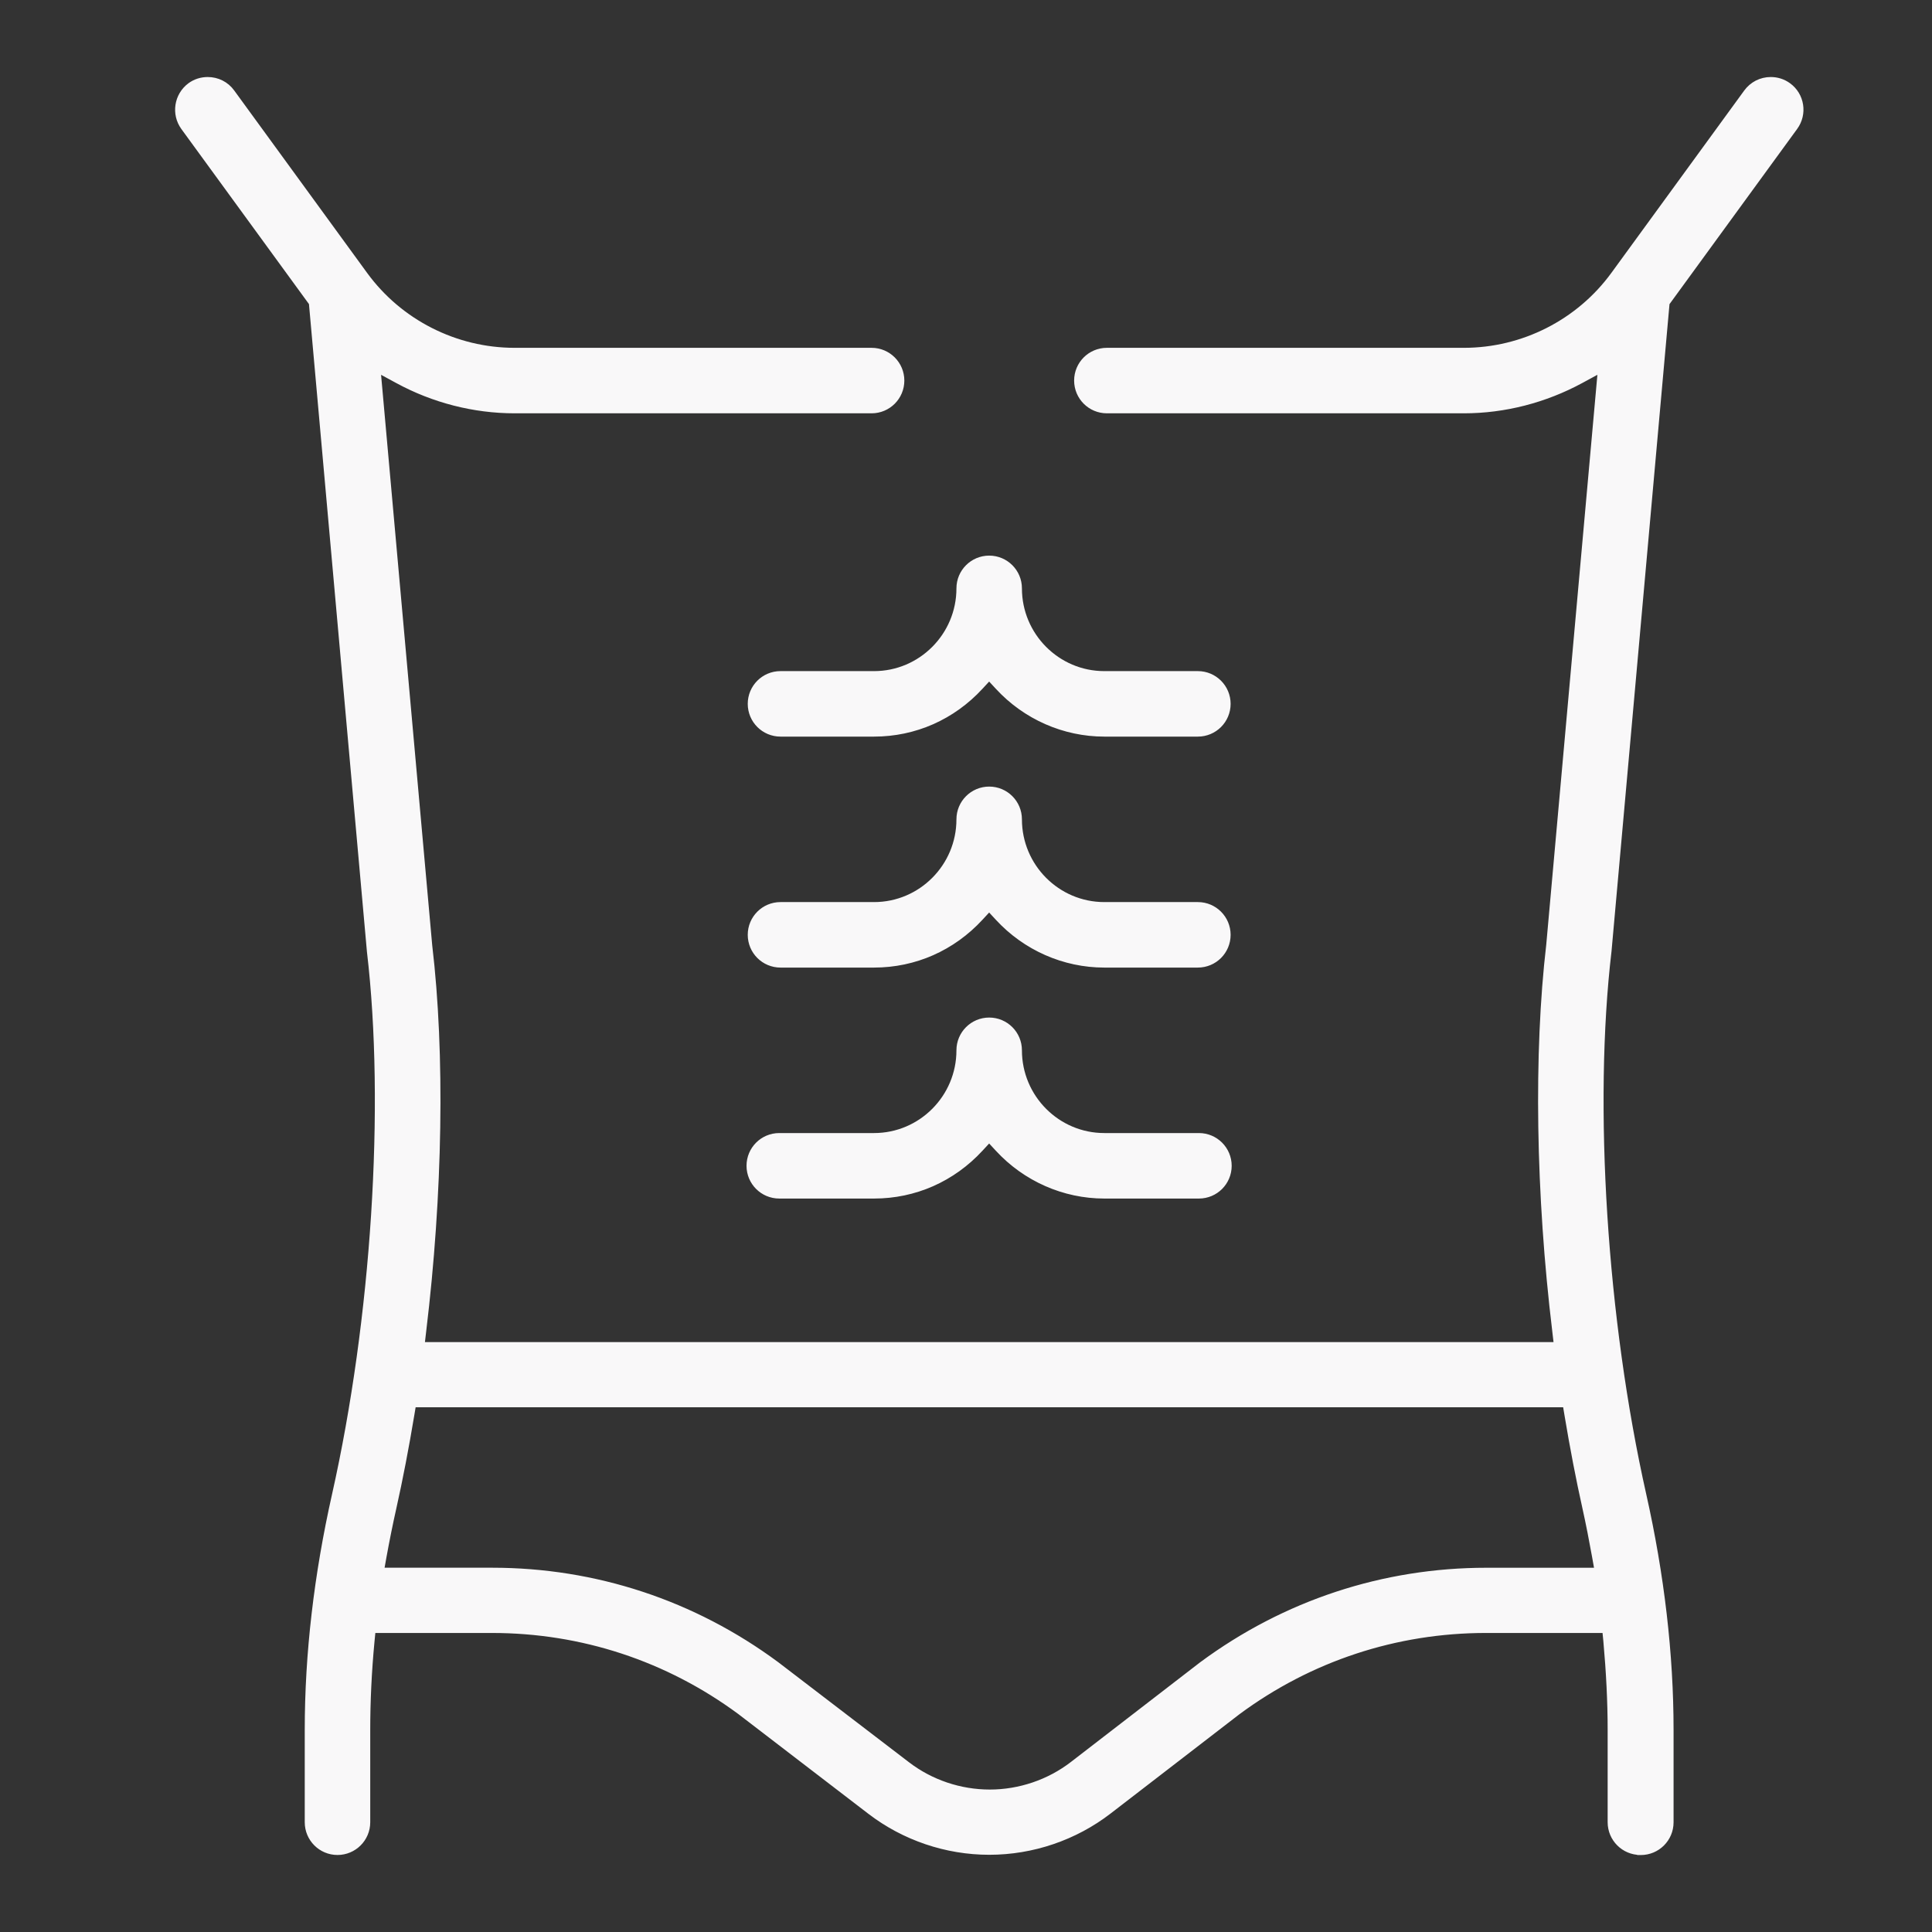 <?xml version="1.0" encoding="UTF-8"?> <svg xmlns="http://www.w3.org/2000/svg" id="Layer_2" version="1.1" viewBox="0 0 60 60"><rect x="0" y="0" width="60" height="60" fill="#333333" stroke="none"/><defs><style> .st0 { fill: #f9f8f9; stroke: #f9f8f9; stroke-miterlimit: 10; stroke-width: .5px; } </style></defs><g id="Layer_2-2"><path class="st0" d="M34.294,36.972c-1.201,0-2.359-.509-3.184-1.405l-.391-.423-.391.423c-.836.906-1.967,1.405-3.184,1.405h-2.943c-.423,0-.767-.343-.767-.767s.343-.767.767-.767h2.943c1.549,0,2.809-1.265,2.809-2.82,0-.423.343-.767.767-.767s.767.343.767.767c0,1.555,1.26,2.82,2.809,2.82h2.938c.423,0,.767.343.767.767s-.343.767-.767.767h-2.938,0Z"></path><path class="st0" d="M34.294,29.799c-1.201,0-2.359-.509-3.184-1.405l-.391-.423-.391.423c-.836.906-1.967,1.405-3.184,1.405h-2.905c-.423,0-.767-.343-.767-.767s.343-.767.767-.767h2.905c1.549,0,2.809-1.265,2.809-2.82,0-.423.343-.767.767-.767s.767.343.767.767c0,1.555,1.26,2.82,2.809,2.82h2.905c.423,0,.767.343.767.767s-.343.767-.767.767h-2.905,0Z"></path><path class="st0" d="M34.294,22.626c-1.201,0-2.359-.509-3.184-1.405l-.391-.423-.391.423c-.836.906-1.967,1.405-3.184,1.405h-2.905c-.423,0-.767-.343-.767-.767s.343-.767.767-.767h2.905c1.549,0,2.809-1.265,2.809-2.82,0-.423.343-.767.767-.767s.767.343.767.767c0,1.555,1.26,2.82,2.809,2.82h2.905c.423,0,.767.343.767.767s-.343.767-.767.767h-2.905,0Z"></path><path class="st0" d="M50.944,57.358c-.423,0-.767-.343-.767-.767v-2.868c0-.884-.048-1.817-.134-2.772l-.048-.488h-3.844c-2.83,0-5.538.89-7.816,2.579l-3.999,3.082c-1.029.793-2.311,1.228-3.613,1.228s-2.573-.434-3.597-1.217l-4.047-3.104c-2.278-1.683-4.975-2.568-7.805-2.568h-3.844l-.048.488c-.091.954-.134,1.887-.134,2.772v2.868c0,.423-.343.767-.767.767s-.767-.343-.767-.767v-2.868c0-2.343.284-4.782.842-7.264,1.228-5.468,1.656-12.11,1.088-16.929l-1.806-20.178L5.834,3.859c-.247-.343-.172-.82.166-1.072.134-.097.289-.145.45-.145.247,0,.477.113.622.316l4.128,5.666c1.11,1.522,2.895,2.428,4.782,2.428h11.086c.423,0,.767.343.767.767s-.343.767-.767.767h-11.086c-1.233,0-2.466-.316-3.559-.911l-.879-.477,1.63,18.183c.397,3.345.327,7.693-.188,11.949l-.07.6h35.611l-.07-.6c-.515-4.256-.579-8.62-.188-11.97l1.63-18.162-.879.477c-1.099.595-2.326.911-3.559.911h-11.086c-.423,0-.767-.343-.767-.767s.343-.767.767-.767h11.086c1.887,0,3.672-.906,4.782-2.428l4.128-5.666c.145-.198.37-.316.622-.316.161,0,.316.048.45.145.343.247.418.729.166,1.072l-4.004,5.495-1.806,20.156c-.568,4.825-.145,11.483,1.083,16.951.557,2.482.842,4.926.842,7.264v2.868c0,.423-.343.767-.767.767h-.011ZM12.621,43.903c-.172,1.035-.359,2.005-.557,2.889-.113.504-.214,1.008-.306,1.512l-.113.633h3.64c3.163,0,6.181.997,8.727,2.879l4.063,3.109c.761.584,1.705.901,2.664.901s1.914-.322,2.675-.911l4.01-3.093c2.552-1.887,5.575-2.884,8.738-2.884h3.64l-.113-.633c-.091-.504-.188-1.008-.3-1.512-.198-.884-.386-1.86-.557-2.889l-.075-.45H12.696l-.075.45Z"></path></g></svg> 
